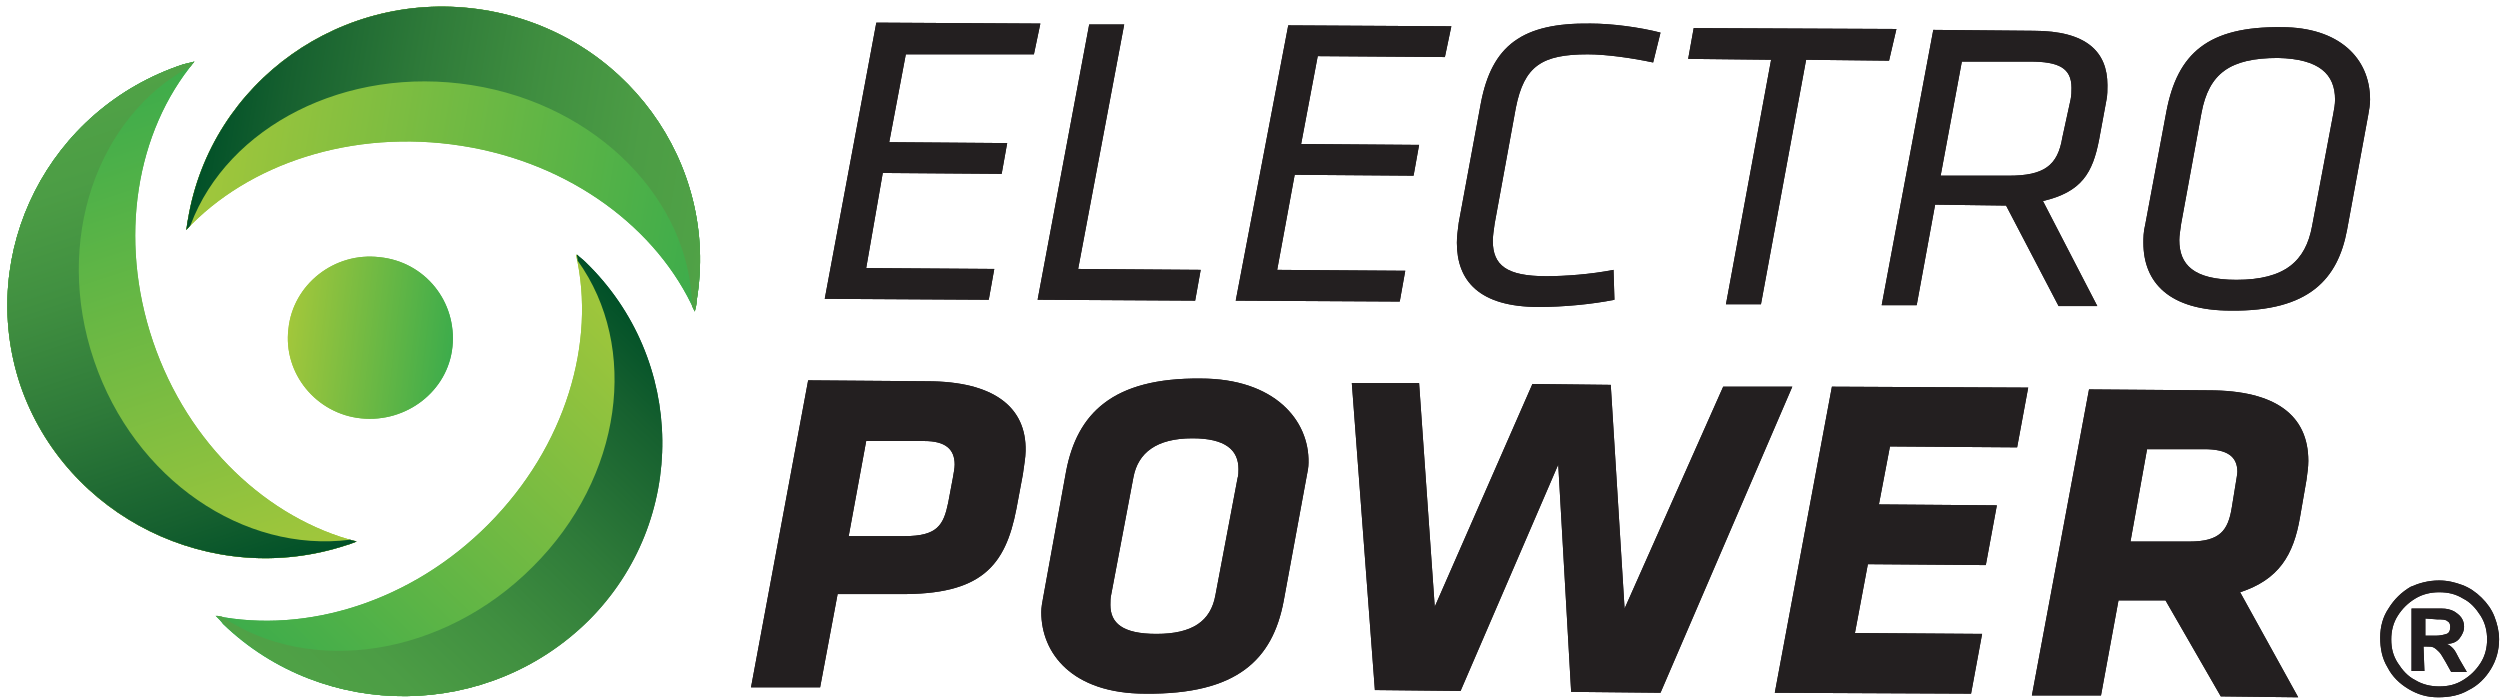 <?xml version="1.0" encoding="UTF-8"?> <svg xmlns="http://www.w3.org/2000/svg" width="150" height="42" viewBox="0 0 150 42" fill="none"><g clip-path="url(#clip0_772_8622)"><path d="M146.351 34.828C146.849 34.828 147.291 34.937 147.733 35.1C148.175 35.263 148.562 35.535 148.894 35.861C149.226 36.187 149.502 36.567 149.668 37.002C149.834 37.436 149.945 37.871 149.945 38.36C149.945 39.012 149.779 39.609 149.447 40.153C149.115 40.696 148.673 41.131 148.12 41.403C147.567 41.728 146.959 41.837 146.296 41.837C145.632 41.837 145.079 41.674 144.526 41.348C143.973 41.022 143.531 40.587 143.255 40.044C142.923 39.501 142.812 38.903 142.812 38.251C142.812 37.599 142.978 37.002 143.31 36.513C143.642 35.969 144.084 35.535 144.637 35.209C145.135 34.991 145.687 34.828 146.351 34.828ZM146.351 35.535C145.853 35.535 145.356 35.643 144.913 35.915C144.471 36.187 144.139 36.513 143.863 36.947C143.586 37.382 143.476 37.871 143.476 38.36C143.476 38.903 143.586 39.338 143.863 39.773C144.139 40.207 144.471 40.587 144.913 40.805C145.356 41.077 145.853 41.185 146.351 41.185C146.904 41.185 147.346 41.077 147.788 40.805C148.231 40.533 148.562 40.207 148.839 39.773C149.115 39.338 149.226 38.849 149.226 38.36C149.226 37.871 149.115 37.382 148.839 36.947C148.562 36.513 148.231 36.132 147.788 35.915C147.346 35.643 146.904 35.535 146.351 35.535ZM145.466 40.261H144.692V36.513H146.517C146.793 36.513 147.014 36.567 147.236 36.675C147.401 36.784 147.567 36.893 147.678 37.056C147.788 37.219 147.844 37.382 147.844 37.599C147.844 37.871 147.733 38.088 147.567 38.306C147.401 38.523 147.125 38.632 146.793 38.632C146.959 38.686 147.07 38.794 147.18 38.903C147.291 39.012 147.401 39.229 147.567 39.555L148.01 40.316H147.07L146.738 39.718C146.572 39.447 146.461 39.229 146.351 39.12C146.24 39.012 146.13 38.903 146.019 38.849C145.909 38.794 145.798 38.794 145.632 38.794H145.411L145.466 40.261ZM145.522 37.11V38.142H146.13C146.406 38.142 146.627 38.088 146.793 38.034C146.959 37.98 147.014 37.816 147.014 37.599C147.014 37.436 146.959 37.328 146.849 37.273C146.738 37.164 146.517 37.164 146.24 37.164L145.522 37.11Z" fill="#231F20"></path><path d="M52.58 1.358L62.422 1.413L62.035 3.26H54.349L53.354 8.53L60.431 8.585L60.1 10.432L52.967 10.378L51.972 16.083L59.657 16.137L59.325 17.985L49.484 17.93L52.58 1.358Z" fill="#231F20"></path><path d="M65.352 1.467H67.453L64.689 16.137L72.042 16.191L71.71 18.039L62.256 17.984L65.352 1.467Z" fill="#231F20"></path><path d="M77.295 1.521L87.081 1.576L86.694 3.423L79.064 3.369L78.069 8.639L85.146 8.694L84.814 10.541L77.682 10.487L76.631 16.192L84.316 16.246L83.985 18.093L74.143 18.039L77.295 1.521Z" fill="#231F20"></path><path d="M87.412 14.562C87.412 14.181 87.468 13.801 87.523 13.366L88.85 6.194C89.513 2.717 91.338 1.358 95.429 1.413C96.701 1.413 98.36 1.63 99.631 1.956L99.189 3.749C97.917 3.477 96.369 3.26 95.264 3.26C92.499 3.26 91.449 3.966 90.951 6.466L89.679 13.421C89.624 13.801 89.569 14.181 89.569 14.453C89.569 15.92 90.398 16.572 92.775 16.572C93.881 16.572 95.429 16.463 96.812 16.192L96.867 17.985C95.54 18.256 93.771 18.419 92.333 18.419C88.739 18.419 87.412 16.843 87.412 14.562Z" fill="#231F20"></path><path d="M105.658 18.256H103.557L106.266 3.586L101.29 3.532L101.622 1.685L113.786 1.739L113.343 3.641L108.367 3.586L105.658 18.256Z" fill="#231F20"></path><path d="M120.365 12.334L116.108 12.279L115.002 18.31H112.901L115.997 1.793L122.024 1.847C125.175 1.847 126.447 3.097 126.447 5.107C126.447 5.379 126.447 5.705 126.391 5.977L125.949 8.367C125.562 10.378 124.899 11.519 122.577 12.062L125.839 18.365H123.516L120.365 12.334ZM124.235 5.977C124.29 5.705 124.29 5.488 124.29 5.27C124.29 4.075 123.516 3.695 121.802 3.695H117.711L116.439 10.541H120.531C122.632 10.541 123.461 9.943 123.738 8.259L124.235 5.977Z" fill="#231F20"></path><path d="M128.603 14.562C128.603 14.29 128.603 13.91 128.714 13.475L129.985 6.683C130.649 3.206 132.473 1.576 136.896 1.63C140.324 1.63 142.204 3.478 142.204 5.977C142.204 6.249 142.149 6.629 142.094 6.901L140.822 13.801C140.269 16.735 138.555 18.691 133.856 18.637C130.151 18.637 128.603 16.952 128.603 14.562ZM139.993 6.846C140.048 6.575 140.103 6.249 140.103 5.977C140.103 4.456 139.163 3.532 136.675 3.478C133.8 3.478 132.529 4.401 132.086 6.792L130.87 13.421C130.815 13.855 130.759 14.127 130.759 14.399C130.759 15.866 131.589 16.789 134.187 16.789C137.118 16.789 138.334 15.648 138.721 13.584L139.993 6.846Z" fill="#231F20"></path><path d="M50.258 35.643L49.208 41.239H45.061L48.489 22.82L55.621 22.875C59.657 22.875 61.592 24.45 61.537 27.058C61.537 27.439 61.426 28.036 61.371 28.471L60.984 30.536C60.321 33.959 58.883 35.697 53.962 35.643H50.258ZM57.169 28.688C57.224 28.362 57.28 28.091 57.28 27.873C57.28 26.95 56.727 26.461 55.455 26.461H51.972L50.922 32.166H54.294C56.229 32.166 56.616 31.514 56.893 30.155L57.169 28.688Z" fill="#231F20"></path><path d="M62.477 36.73C62.477 36.458 62.532 36.132 62.587 35.861L63.97 28.254C64.633 24.831 66.734 22.658 72.042 22.712C76.465 22.712 78.566 25.211 78.511 27.765C78.511 28.037 78.456 28.308 78.4 28.58L77.018 36.078C76.355 39.555 74.254 41.674 68.725 41.62C64.302 41.62 62.477 39.175 62.477 36.73ZM74.309 28.145C74.309 27.004 73.535 26.298 71.544 26.298C69.388 26.298 68.282 27.167 68.006 28.634L66.679 35.643C66.624 35.861 66.624 36.078 66.624 36.295C66.624 37.382 67.342 38.034 69.388 38.034C71.544 38.034 72.65 37.273 72.927 35.698L74.254 28.689C74.309 28.526 74.309 28.308 74.309 28.145Z" fill="#231F20"></path><path d="M94.268 41.511L93.494 27.873L87.634 41.457L82.492 41.403L81.109 22.983H85.146L86.085 36.404L91.946 23.038L96.646 23.092L97.475 36.513L103.391 23.201H107.538L99.631 41.566L94.268 41.511Z" fill="#231F20"></path><path d="M109.915 23.201L121.692 23.256L121.028 26.841L113.398 26.787L112.735 30.265L119.812 30.319L119.149 33.905L112.072 33.851L111.297 37.98L118.927 38.034L118.264 41.62L106.487 41.566L109.915 23.201Z" fill="#231F20"></path><path d="M129.93 36.024H127.11L126.06 41.729H121.913L125.341 23.364L132.529 23.419C136.565 23.419 138.5 24.94 138.5 27.657C138.5 28.037 138.444 28.363 138.389 28.798L138.002 31.025C137.615 33.307 136.731 34.774 134.408 35.535L137.892 41.838L133.247 41.783L129.93 36.024ZM134.132 29.069C134.187 28.743 134.242 28.417 134.242 28.309C134.242 27.385 133.634 26.95 132.252 26.95H128.824L127.829 32.492H131.367C133.192 32.492 133.69 31.84 133.911 30.428L134.132 29.069Z" fill="#231F20"></path><path d="M27.7 8.748C34.279 9.781 39.477 13.747 41.688 18.691C41.743 18.474 41.799 18.257 41.799 18.039C43.181 9.781 37.486 1.956 29.027 0.598C20.568 -0.76 12.661 4.89 11.279 13.149C11.224 13.367 11.224 13.584 11.168 13.801C14.873 9.835 21.12 7.716 27.7 8.748Z" fill="url(#paint0_linear_772_8622)"></path><path d="M29.027 0.598C20.568 -0.76 12.661 4.89 11.279 13.149C11.224 13.367 11.224 13.584 11.168 13.801C11.279 13.693 11.39 13.584 11.445 13.475C13.656 7.607 20.733 3.912 28.308 5.108C35.883 6.303 41.412 12.062 41.522 18.365C41.578 18.474 41.633 18.583 41.688 18.691C41.743 18.474 41.799 18.257 41.799 18.039C43.181 9.781 37.486 1.956 29.027 0.598Z" fill="url(#paint1_linear_772_8622)"></path><path d="M9.178 20.484C7.077 14.29 8.183 7.879 11.666 3.695C11.445 3.75 11.224 3.804 11.003 3.858C2.93 6.521 -1.438 15.105 1.216 23.093C3.926 31.025 12.717 35.372 20.789 32.709C21.01 32.655 21.231 32.547 21.397 32.492C16.089 31.134 11.279 26.678 9.178 20.484Z" fill="url(#paint2_linear_772_8622)"></path><path d="M1.216 23.093C3.926 31.025 12.717 35.372 20.789 32.709C21.01 32.655 21.231 32.547 21.397 32.492C21.286 32.438 21.121 32.438 21.01 32.383C14.652 33.199 8.072 28.797 5.64 21.625C3.207 14.453 5.805 7.01 11.445 3.967C11.5 3.858 11.556 3.804 11.666 3.695C11.445 3.75 11.224 3.804 11.003 3.858C2.93 6.521 -1.438 15.105 1.216 23.093Z" fill="url(#paint3_linear_772_8622)"></path><path d="M29.303 31.46C24.659 36.133 18.356 38.034 12.938 36.948C13.104 37.111 13.27 37.274 13.38 37.437C19.462 43.305 29.303 43.196 35.275 37.219C41.246 31.243 41.135 21.571 35.053 15.703C34.888 15.54 34.722 15.432 34.556 15.269C35.772 20.539 33.948 26.787 29.303 31.46Z" fill="url(#paint4_linear_772_8622)"></path><path d="M35.33 37.219C41.301 31.243 41.191 21.571 35.109 15.703C34.943 15.54 34.777 15.432 34.611 15.269C34.611 15.377 34.666 15.54 34.666 15.649C38.371 20.811 37.376 28.635 31.957 34.014C26.594 39.393 18.633 40.588 13.325 37.002C13.214 37.002 13.104 36.948 12.993 36.948C13.159 37.111 13.325 37.274 13.435 37.437C19.517 43.305 29.303 43.196 35.33 37.219Z" fill="url(#paint5_linear_772_8622)"></path><path d="M27.147 20.81C26.871 23.472 24.383 25.374 21.673 25.102C18.964 24.831 16.974 22.386 17.306 19.723C17.582 17.061 20.07 15.105 22.779 15.431C25.488 15.703 27.424 18.093 27.147 20.81Z" fill="url(#paint6_linear_772_8622)"></path><path d="M146.351 34.828C146.849 34.828 147.291 34.937 147.733 35.1C148.175 35.263 148.562 35.535 148.894 35.861C149.226 36.187 149.502 36.567 149.668 37.002C149.834 37.436 149.945 37.871 149.945 38.36C149.945 39.012 149.779 39.609 149.447 40.153C149.115 40.696 148.673 41.131 148.12 41.403C147.567 41.728 146.959 41.837 146.296 41.837C145.632 41.837 145.079 41.674 144.526 41.348C143.973 41.022 143.531 40.587 143.255 40.044C142.923 39.501 142.812 38.903 142.812 38.251C142.812 37.599 142.978 37.002 143.31 36.513C143.642 35.969 144.084 35.535 144.637 35.209C145.135 34.991 145.687 34.828 146.351 34.828ZM146.351 35.535C145.853 35.535 145.356 35.643 144.913 35.915C144.471 36.187 144.139 36.513 143.863 36.947C143.586 37.382 143.476 37.871 143.476 38.36C143.476 38.903 143.586 39.338 143.863 39.773C144.139 40.207 144.471 40.587 144.913 40.805C145.356 41.077 145.853 41.185 146.351 41.185C146.904 41.185 147.346 41.077 147.788 40.805C148.231 40.533 148.562 40.207 148.839 39.773C149.115 39.338 149.226 38.849 149.226 38.36C149.226 37.871 149.115 37.382 148.839 36.947C148.562 36.513 148.231 36.132 147.788 35.915C147.346 35.643 146.904 35.535 146.351 35.535ZM145.466 40.261H144.692V36.513H146.517C146.793 36.513 147.014 36.567 147.236 36.675C147.401 36.784 147.567 36.893 147.678 37.056C147.788 37.219 147.844 37.382 147.844 37.599C147.844 37.871 147.733 38.088 147.567 38.306C147.401 38.523 147.125 38.632 146.793 38.632C146.959 38.686 147.07 38.794 147.18 38.903C147.291 39.012 147.401 39.229 147.567 39.555L148.01 40.316H147.07L146.738 39.718C146.572 39.447 146.461 39.229 146.351 39.12C146.24 39.012 146.13 38.903 146.019 38.849C145.909 38.794 145.798 38.794 145.632 38.794H145.411L145.466 40.261ZM145.522 37.11V38.142H146.13C146.406 38.142 146.627 38.088 146.793 38.034C146.959 37.98 147.014 37.816 147.014 37.599C147.014 37.436 146.959 37.328 146.849 37.273C146.738 37.164 146.517 37.164 146.24 37.164L145.522 37.11Z" fill="#231F20"></path><path d="M52.58 1.358L62.422 1.413L62.035 3.26H54.349L53.354 8.53L60.431 8.585L60.1 10.432L52.967 10.378L51.972 16.083L59.657 16.137L59.325 17.985L49.484 17.93L52.58 1.358Z" fill="#231F20"></path><path d="M65.352 1.467H67.453L64.689 16.137L72.042 16.191L71.71 18.039L62.256 17.984L65.352 1.467Z" fill="#231F20"></path><path d="M77.295 1.521L87.081 1.576L86.694 3.423L79.064 3.369L78.069 8.639L85.146 8.694L84.814 10.541L77.682 10.487L76.631 16.192L84.316 16.246L83.985 18.093L74.143 18.039L77.295 1.521Z" fill="#231F20"></path><path d="M87.412 14.562C87.412 14.181 87.468 13.801 87.523 13.366L88.85 6.194C89.513 2.717 91.338 1.358 95.429 1.413C96.701 1.413 98.36 1.63 99.631 1.956L99.189 3.749C97.917 3.477 96.369 3.26 95.264 3.26C92.499 3.26 91.449 3.966 90.951 6.466L89.679 13.421C89.624 13.801 89.569 14.181 89.569 14.453C89.569 15.92 90.398 16.572 92.775 16.572C93.881 16.572 95.429 16.463 96.812 16.192L96.867 17.985C95.54 18.256 93.771 18.419 92.333 18.419C88.739 18.419 87.412 16.843 87.412 14.562Z" fill="#231F20"></path><path d="M105.658 18.256H103.557L106.266 3.586L101.29 3.532L101.622 1.685L113.786 1.739L113.343 3.641L108.367 3.586L105.658 18.256Z" fill="#231F20"></path><path d="M120.365 12.334L116.108 12.279L115.002 18.31H112.901L115.997 1.793L122.024 1.847C125.175 1.847 126.447 3.097 126.447 5.107C126.447 5.379 126.447 5.705 126.391 5.977L125.949 8.367C125.562 10.378 124.899 11.519 122.577 12.062L125.839 18.365H123.516L120.365 12.334ZM124.235 5.977C124.29 5.705 124.29 5.488 124.29 5.27C124.29 4.075 123.516 3.695 121.802 3.695H117.711L116.439 10.541H120.531C122.632 10.541 123.461 9.943 123.738 8.259L124.235 5.977Z" fill="#231F20"></path><path d="M128.603 14.562C128.603 14.29 128.603 13.91 128.714 13.475L129.985 6.683C130.649 3.206 132.473 1.576 136.896 1.63C140.324 1.63 142.204 3.478 142.204 5.977C142.204 6.249 142.149 6.629 142.094 6.901L140.822 13.801C140.269 16.735 138.555 18.691 133.856 18.637C130.151 18.637 128.603 16.952 128.603 14.562ZM139.993 6.846C140.048 6.575 140.103 6.249 140.103 5.977C140.103 4.456 139.163 3.532 136.675 3.478C133.8 3.478 132.529 4.401 132.086 6.792L130.87 13.421C130.815 13.855 130.759 14.127 130.759 14.399C130.759 15.866 131.589 16.789 134.187 16.789C137.118 16.789 138.334 15.648 138.721 13.584L139.993 6.846Z" fill="#231F20"></path><path d="M50.258 35.643L49.208 41.239H45.061L48.489 22.82L55.621 22.875C59.657 22.875 61.592 24.45 61.537 27.058C61.537 27.439 61.426 28.036 61.371 28.471L60.984 30.536C60.321 33.959 58.883 35.697 53.962 35.643H50.258ZM57.169 28.688C57.224 28.362 57.28 28.091 57.28 27.873C57.28 26.95 56.727 26.461 55.455 26.461H51.972L50.922 32.166H54.294C56.229 32.166 56.616 31.514 56.893 30.155L57.169 28.688Z" fill="#231F20"></path><path d="M62.477 36.73C62.477 36.458 62.532 36.132 62.587 35.861L63.97 28.254C64.633 24.831 66.734 22.658 72.042 22.712C76.465 22.712 78.566 25.211 78.511 27.765C78.511 28.037 78.456 28.308 78.4 28.58L77.018 36.078C76.355 39.555 74.254 41.674 68.725 41.62C64.302 41.62 62.477 39.175 62.477 36.73ZM74.309 28.145C74.309 27.004 73.535 26.298 71.544 26.298C69.388 26.298 68.282 27.167 68.006 28.634L66.679 35.643C66.624 35.861 66.624 36.078 66.624 36.295C66.624 37.382 67.342 38.034 69.388 38.034C71.544 38.034 72.65 37.273 72.927 35.698L74.254 28.689C74.309 28.526 74.309 28.308 74.309 28.145Z" fill="#231F20"></path><path d="M94.268 41.511L93.494 27.873L87.634 41.457L82.492 41.403L81.109 22.983H85.146L86.085 36.404L91.946 23.038L96.646 23.092L97.475 36.513L103.391 23.201H107.538L99.631 41.566L94.268 41.511Z" fill="#231F20"></path><path d="M109.915 23.201L121.692 23.256L121.028 26.841L113.398 26.787L112.735 30.265L119.812 30.319L119.149 33.905L112.072 33.851L111.297 37.98L118.927 38.034L118.264 41.62L106.487 41.566L109.915 23.201Z" fill="#231F20"></path><path d="M129.93 36.024H127.11L126.06 41.729H121.913L125.341 23.364L132.529 23.419C136.565 23.419 138.5 24.94 138.5 27.657C138.5 28.037 138.444 28.363 138.389 28.798L138.002 31.025C137.615 33.307 136.731 34.774 134.408 35.535L137.892 41.838L133.247 41.783L129.93 36.024ZM134.132 29.069C134.187 28.743 134.242 28.417 134.242 28.309C134.242 27.385 133.634 26.95 132.252 26.95H128.824L127.829 32.492H131.367C133.192 32.492 133.69 31.84 133.911 30.428L134.132 29.069Z" fill="#231F20"></path><path d="M27.7 8.748C34.279 9.781 39.477 13.747 41.688 18.691C41.743 18.474 41.799 18.257 41.799 18.039C43.181 9.781 37.486 1.956 29.027 0.598C20.568 -0.76 12.661 4.89 11.279 13.149C11.224 13.367 11.224 13.584 11.168 13.801C14.873 9.835 21.12 7.716 27.7 8.748Z" fill="url(#paint7_linear_772_8622)"></path><path d="M29.027 0.598C20.568 -0.76 12.661 4.89 11.279 13.149C11.224 13.367 11.224 13.584 11.168 13.801C11.279 13.693 11.39 13.584 11.445 13.475C13.656 7.607 20.733 3.912 28.308 5.108C35.883 6.303 41.412 12.062 41.522 18.365C41.578 18.474 41.633 18.583 41.688 18.691C41.743 18.474 41.799 18.257 41.799 18.039C43.181 9.781 37.486 1.956 29.027 0.598Z" fill="url(#paint8_linear_772_8622)"></path><path d="M9.178 20.484C7.077 14.29 8.183 7.879 11.666 3.695C11.445 3.75 11.224 3.804 11.003 3.858C2.93 6.521 -1.438 15.105 1.216 23.093C3.926 31.025 12.717 35.372 20.789 32.709C21.01 32.655 21.231 32.547 21.397 32.492C16.089 31.134 11.279 26.678 9.178 20.484Z" fill="url(#paint9_linear_772_8622)"></path><path d="M1.216 23.093C3.926 31.025 12.717 35.372 20.789 32.709C21.01 32.655 21.231 32.547 21.397 32.492C21.286 32.438 21.121 32.438 21.01 32.383C14.652 33.199 8.072 28.797 5.64 21.625C3.207 14.453 5.805 7.01 11.445 3.967C11.5 3.858 11.556 3.804 11.666 3.695C11.445 3.75 11.224 3.804 11.003 3.858C2.93 6.521 -1.438 15.105 1.216 23.093Z" fill="url(#paint10_linear_772_8622)"></path><path d="M29.303 31.46C24.659 36.133 18.356 38.034 12.938 36.948C13.104 37.111 13.27 37.274 13.38 37.437C19.462 43.305 29.303 43.196 35.275 37.219C41.246 31.243 41.135 21.571 35.053 15.703C34.888 15.54 34.722 15.432 34.556 15.269C35.772 20.539 33.948 26.787 29.303 31.46Z" fill="url(#paint11_linear_772_8622)"></path><path d="M35.33 37.219C41.301 31.243 41.191 21.571 35.109 15.703C34.943 15.54 34.777 15.432 34.611 15.269C34.611 15.377 34.666 15.54 34.666 15.649C38.371 20.811 37.376 28.635 31.957 34.014C26.594 39.393 18.633 40.588 13.325 37.002C13.214 37.002 13.104 36.948 12.993 36.948C13.159 37.111 13.325 37.274 13.435 37.437C19.517 43.305 29.303 43.196 35.33 37.219Z" fill="url(#paint12_linear_772_8622)"></path><path d="M27.147 20.81C26.871 23.472 24.383 25.374 21.673 25.102C18.964 24.831 16.974 22.386 17.306 19.723C17.582 17.061 20.07 15.105 22.779 15.431C25.488 15.703 27.424 18.093 27.147 20.81Z" fill="url(#paint13_linear_772_8622)"></path></g><defs><linearGradient id="paint0_linear_772_8622" x1="12.461" y1="5.994" x2="42.97" y2="11.067" gradientUnits="userSpaceOnUse"><stop stop-color="#A2C73B"></stop><stop offset="1" stop-color="#3DAC4B"></stop></linearGradient><linearGradient id="paint1_linear_772_8622" x1="12.461" y1="5.994" x2="42.97" y2="11.067" gradientUnits="userSpaceOnUse"><stop stop-color="#015028"></stop><stop offset="0.146" stop-color="#16602F"></stop><stop offset="0.399" stop-color="#2E7A39"></stop><stop offset="0.633" stop-color="#408F40"></stop><stop offset="0.841" stop-color="#4C9D45"></stop><stop offset="1" stop-color="#50A246"></stop></linearGradient><linearGradient id="paint2_linear_772_8622" x1="13.791" y1="34.996" x2="4.307" y2="6.058" gradientUnits="userSpaceOnUse"><stop stop-color="#A2C73B"></stop><stop offset="1" stop-color="#3DAC4B"></stop></linearGradient><linearGradient id="paint3_linear_772_8622" x1="13.791" y1="34.996" x2="4.307" y2="6.058" gradientUnits="userSpaceOnUse"><stop stop-color="#015028"></stop><stop offset="0.146" stop-color="#16602F"></stop><stop offset="0.399" stop-color="#2E7A39"></stop><stop offset="0.633" stop-color="#408F40"></stop><stop offset="0.841" stop-color="#4C9D45"></stop><stop offset="1" stop-color="#50A246"></stop></linearGradient><linearGradient id="paint4_linear_772_8622" x1="40.358" y1="20.802" x2="19.1" y2="42.902" gradientUnits="userSpaceOnUse"><stop stop-color="#A2C73B"></stop><stop offset="1" stop-color="#3DAC4B"></stop></linearGradient><linearGradient id="paint5_linear_772_8622" x1="40.358" y1="20.802" x2="19.1" y2="42.902" gradientUnits="userSpaceOnUse"><stop stop-color="#015028"></stop><stop offset="0.146" stop-color="#16602F"></stop><stop offset="0.399" stop-color="#2E7A39"></stop><stop offset="0.633" stop-color="#408F40"></stop><stop offset="0.841" stop-color="#4C9D45"></stop><stop offset="1" stop-color="#50A246"></stop></linearGradient><linearGradient id="paint6_linear_772_8622" x1="17.3" y1="19.718" x2="27.132" y2="20.824" gradientUnits="userSpaceOnUse"><stop stop-color="#A2C73B"></stop><stop offset="1" stop-color="#3DAC4B"></stop></linearGradient><linearGradient id="paint7_linear_772_8622" x1="12.461" y1="5.994" x2="42.97" y2="11.067" gradientUnits="userSpaceOnUse"><stop stop-color="#A2C73B"></stop><stop offset="1" stop-color="#3DAC4B"></stop></linearGradient><linearGradient id="paint8_linear_772_8622" x1="12.461" y1="5.994" x2="42.97" y2="11.067" gradientUnits="userSpaceOnUse"><stop stop-color="#015028"></stop><stop offset="0.146" stop-color="#16602F"></stop><stop offset="0.399" stop-color="#2E7A39"></stop><stop offset="0.633" stop-color="#408F40"></stop><stop offset="0.841" stop-color="#4C9D45"></stop><stop offset="1" stop-color="#50A246"></stop></linearGradient><linearGradient id="paint9_linear_772_8622" x1="13.791" y1="34.996" x2="4.307" y2="6.058" gradientUnits="userSpaceOnUse"><stop stop-color="#A2C73B"></stop><stop offset="1" stop-color="#3DAC4B"></stop></linearGradient><linearGradient id="paint10_linear_772_8622" x1="13.791" y1="34.996" x2="4.307" y2="6.058" gradientUnits="userSpaceOnUse"><stop stop-color="#015028"></stop><stop offset="0.146" stop-color="#16602F"></stop><stop offset="0.399" stop-color="#2E7A39"></stop><stop offset="0.633" stop-color="#408F40"></stop><stop offset="0.841" stop-color="#4C9D45"></stop><stop offset="1" stop-color="#50A246"></stop></linearGradient><linearGradient id="paint11_linear_772_8622" x1="40.358" y1="20.802" x2="19.1" y2="42.902" gradientUnits="userSpaceOnUse"><stop stop-color="#A2C73B"></stop><stop offset="1" stop-color="#3DAC4B"></stop></linearGradient><linearGradient id="paint12_linear_772_8622" x1="40.358" y1="20.802" x2="19.1" y2="42.902" gradientUnits="userSpaceOnUse"><stop stop-color="#015028"></stop><stop offset="0.146" stop-color="#16602F"></stop><stop offset="0.399" stop-color="#2E7A39"></stop><stop offset="0.633" stop-color="#408F40"></stop><stop offset="0.841" stop-color="#4C9D45"></stop><stop offset="1" stop-color="#50A246"></stop></linearGradient><linearGradient id="paint13_linear_772_8622" x1="17.3" y1="19.718" x2="27.132" y2="20.824" gradientUnits="userSpaceOnUse"><stop stop-color="#A2C73B"></stop><stop offset="1" stop-color="#3DAC4B"></stop></linearGradient><clipPath id="clip0_772_8622"><rect width="150" height="42" fill="white"></rect></clipPath></defs></svg> 
